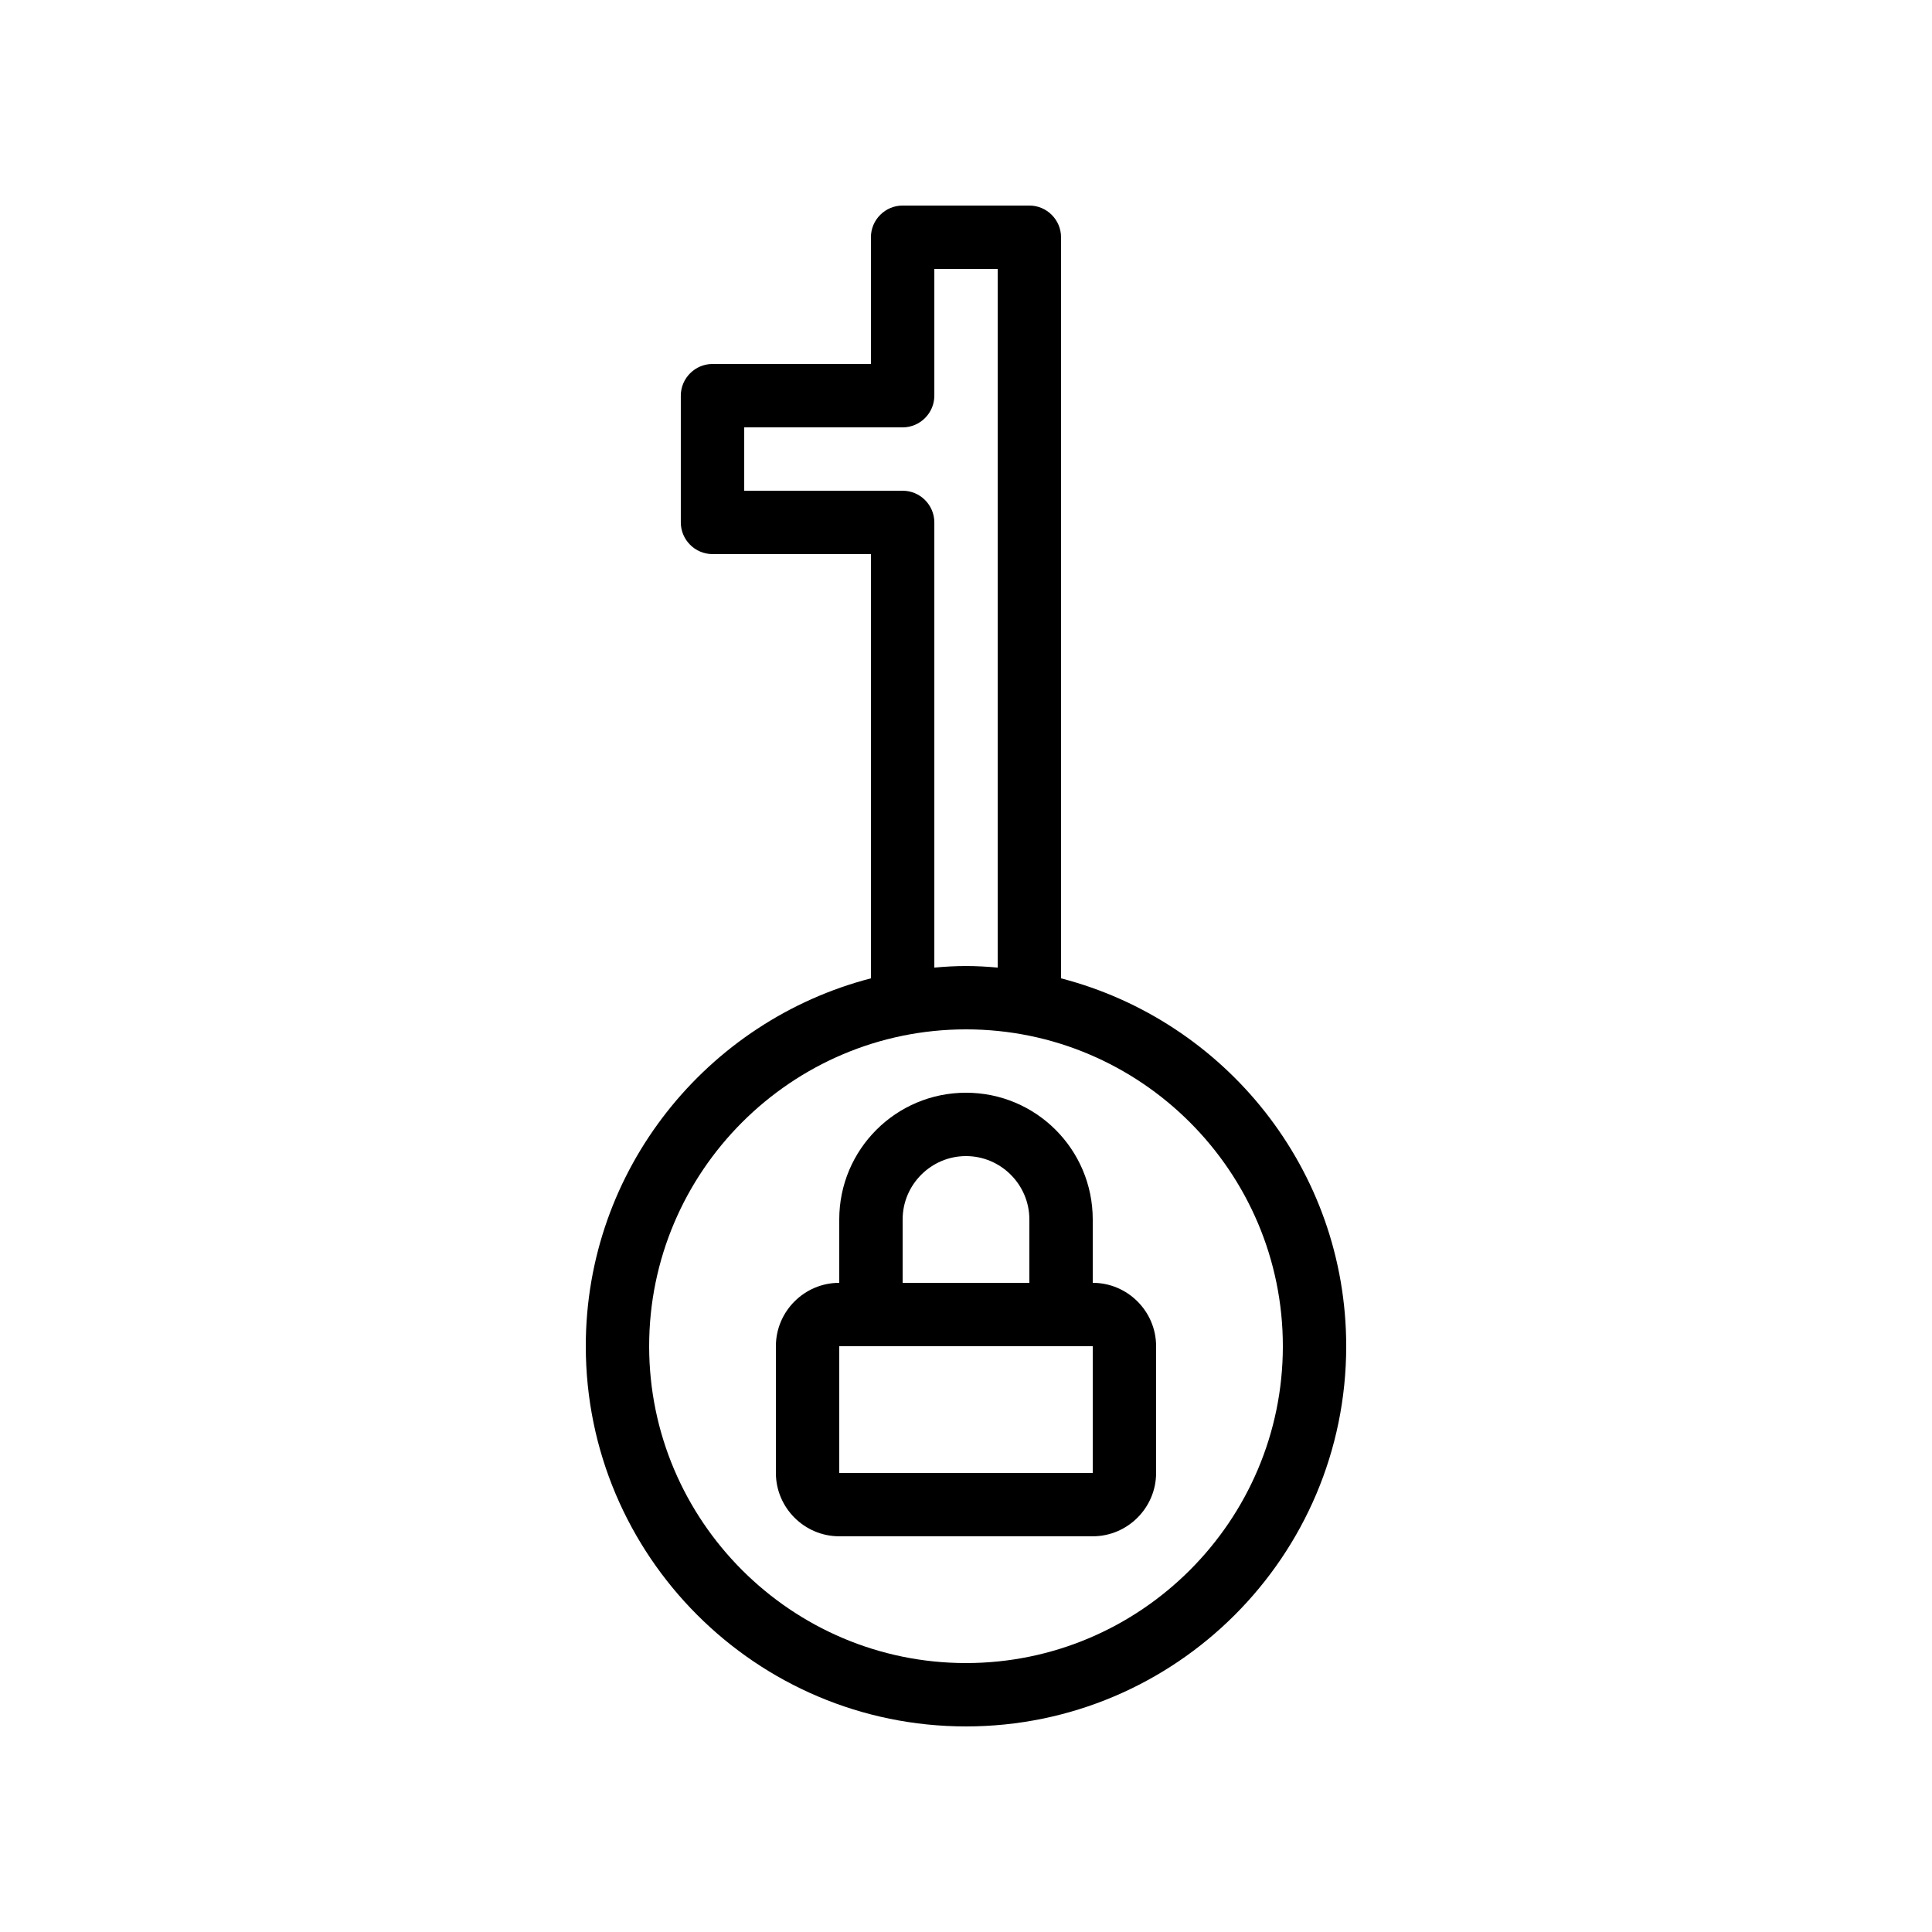 <?xml version="1.0" encoding="UTF-8"?>
<!-- Uploaded to: SVG Repo, www.svgrepo.com, Generator: SVG Repo Mixer Tools -->
<svg fill="#000000" width="800px" height="800px" version="1.1" viewBox="144 144 512 512" xmlns="http://www.w3.org/2000/svg">
 <g>
  <path d="m299.24 500.76c0 55.586 45.176 100.76 100.76 100.76s100.76-45.176 100.76-100.76c0-46.855-32.16-86.234-75.57-97.488l-0.004-196.4c0-4.617-3.777-8.398-8.398-8.398h-33.586c-4.617 0-8.398 3.777-8.398 8.398v33.586h-41.984c-4.617 0-8.398 3.777-8.398 8.398v33.586c0 4.617 3.777 8.398 8.398 8.398h41.984v112.43c-43.41 11.25-75.566 50.633-75.566 97.488zm184.73 0c0 46.266-37.703 83.969-83.969 83.969s-83.969-37.703-83.969-83.969 37.703-83.969 83.969-83.969c46.27 0 83.969 37.699 83.969 83.969zm-100.76-226.71h-41.984v-16.793h41.984c4.617 0 8.398-3.777 8.398-8.398v-33.586h16.793v185.15c-2.769-0.25-5.543-0.418-8.395-0.418-2.856 0-5.625 0.168-8.398 0.418v-117.98c0-4.617-3.777-8.395-8.398-8.395z"/>
  <path d="m366.41 467.17v16.793c-9.238 0-16.793 7.559-16.793 16.793v33.586c0 9.238 7.559 16.793 16.793 16.793h67.176c9.238 0 16.793-7.559 16.793-16.793v-33.586c0-9.238-7.559-16.793-16.793-16.793v-16.793c0-18.559-15.031-33.586-33.586-33.586-18.559 0-33.59 15.031-33.59 33.586zm67.176 67.176h-67.176v-33.586h67.18zm-16.793-67.176v16.793h-33.586v-16.793c0-9.238 7.559-16.793 16.793-16.793s16.793 7.559 16.793 16.793z"/>
 </g>
</svg>
